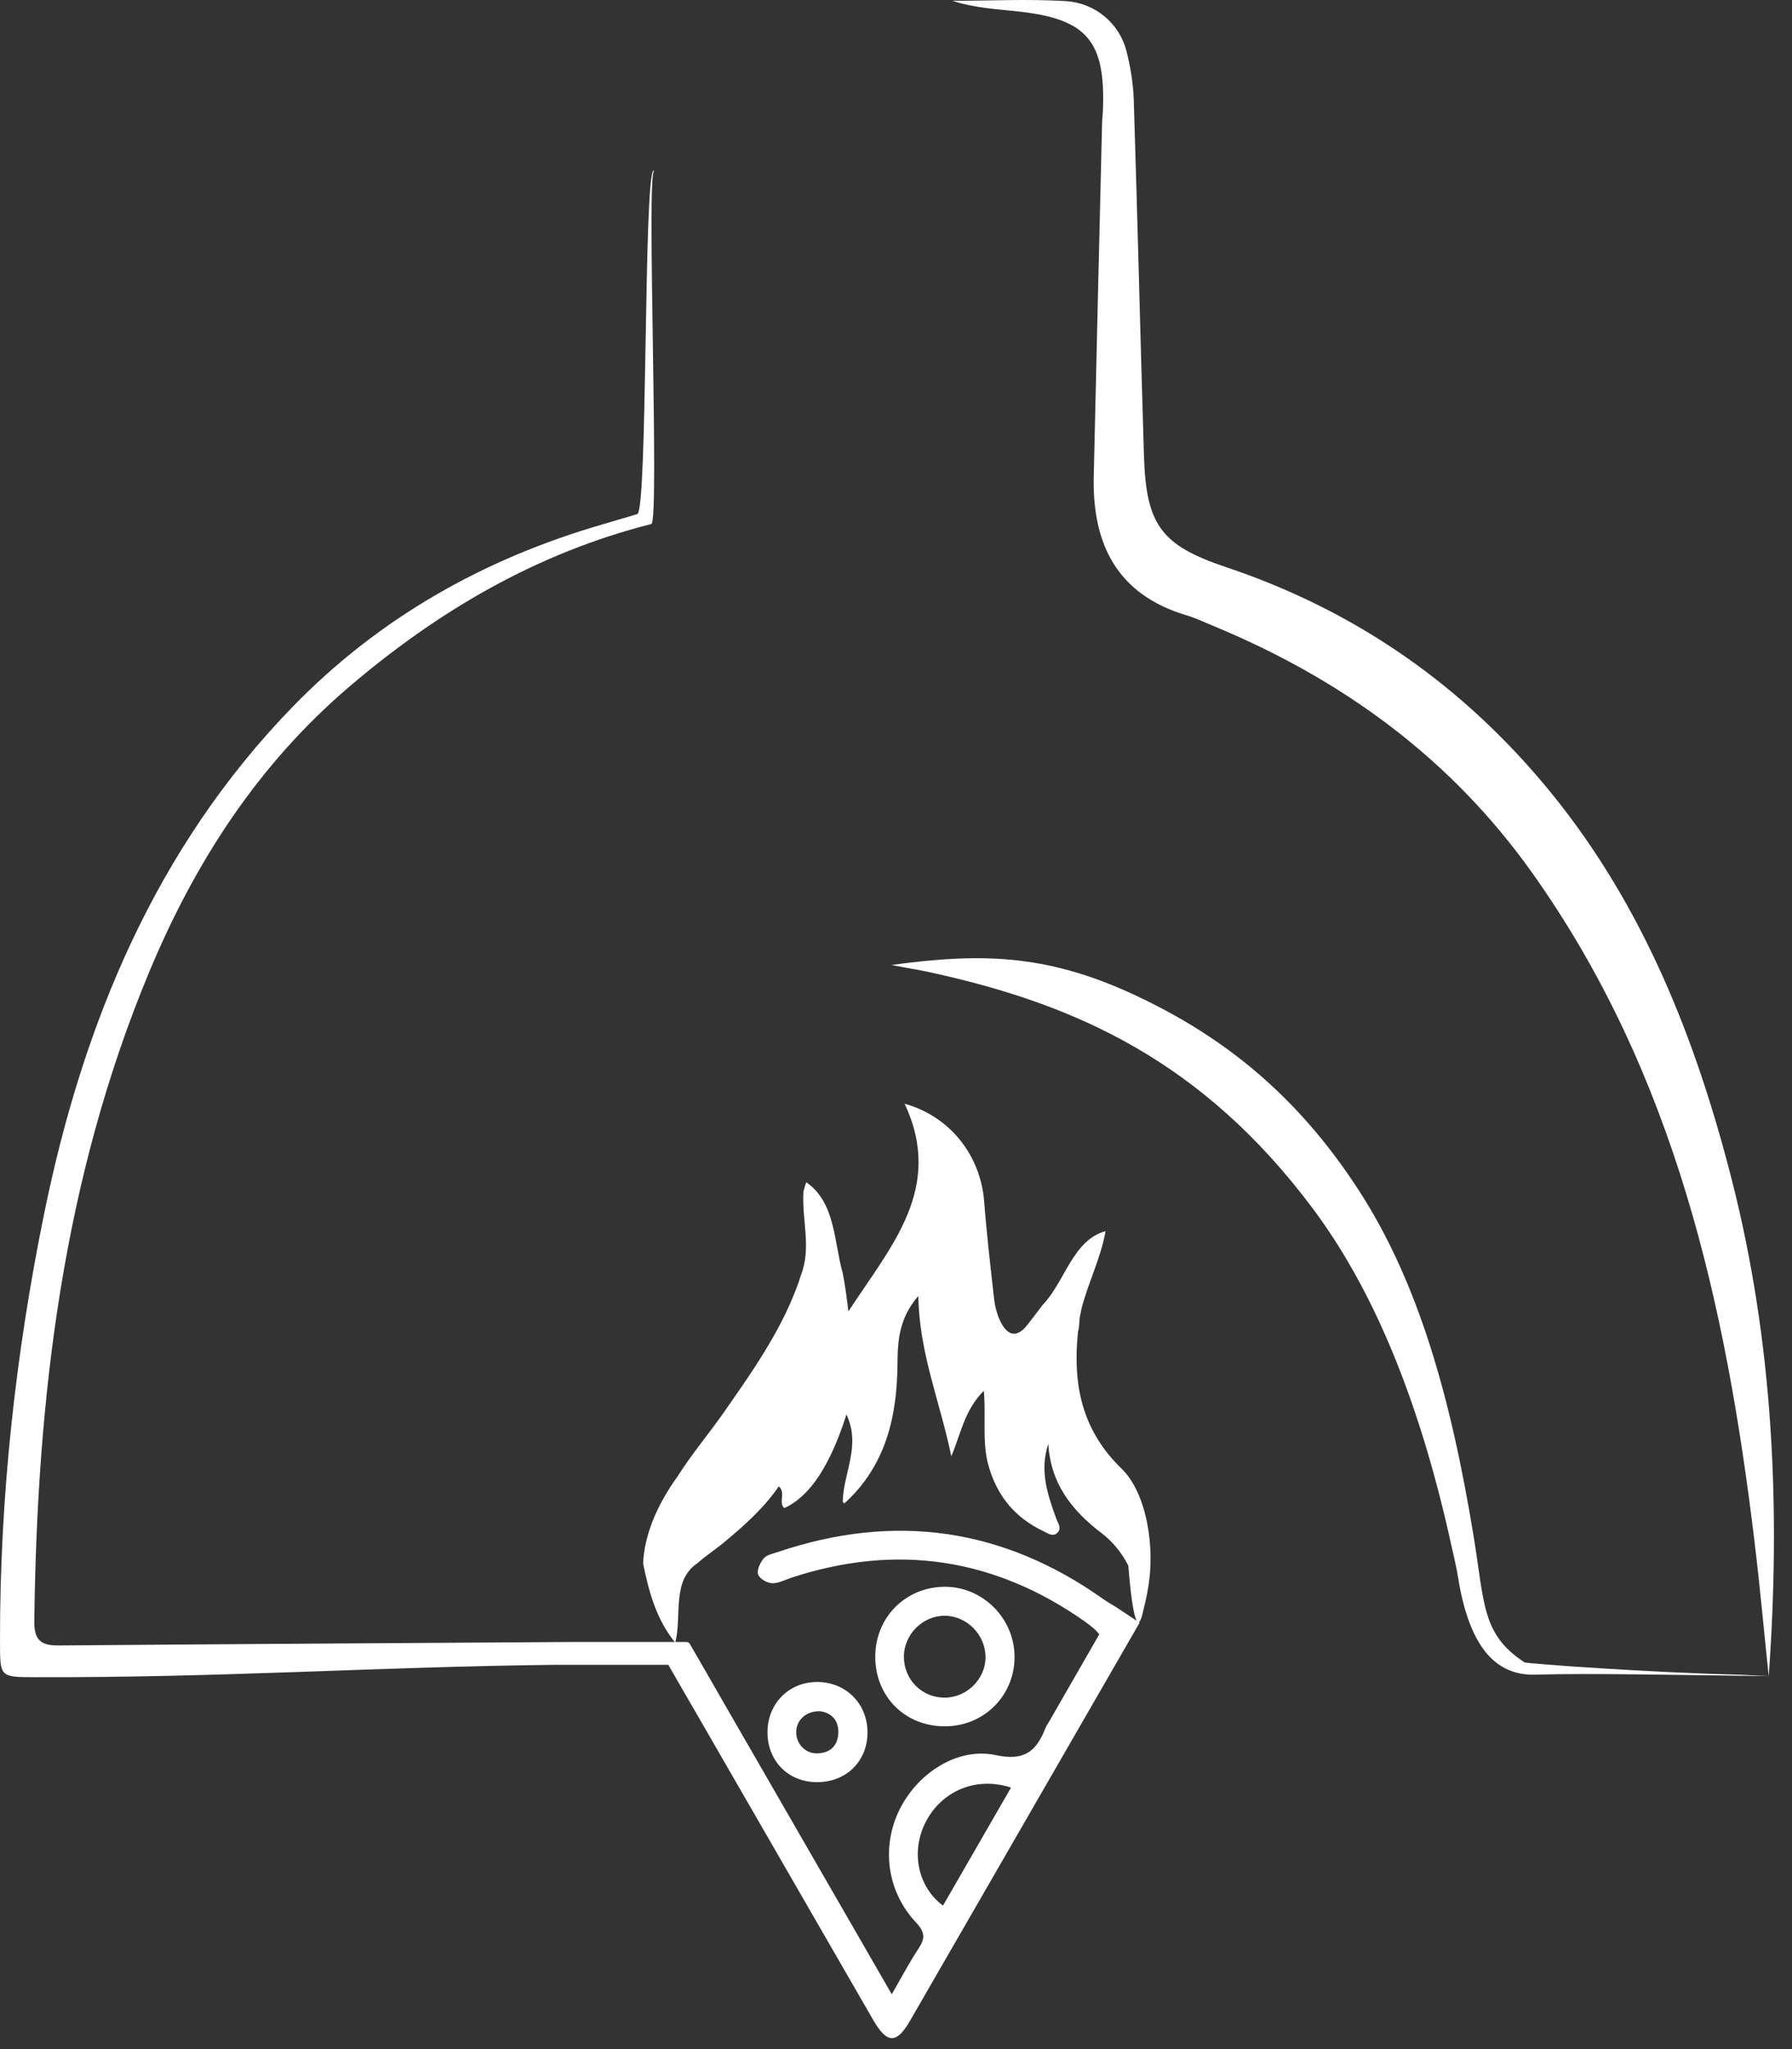 <svg width="49" height="56" viewBox="0 0 49 56" fill="none" xmlns="http://www.w3.org/2000/svg">
<rect x="0" y="0" width="49" height="56" fill="#333333" stroke="none"/>
<path d="M25.785 52.079C25.084 51.556 24.897 50.583 25.321 49.777C25.766 48.933 26.699 48.546 27.645 48.853C27.022 49.934 26.405 51.004 25.785 52.079ZM30.872 44.156L30.498 43.908C30.498 43.908 30.498 43.908 30.497 43.909C30.375 43.832 30.27 43.774 30.174 43.706C27.424 41.753 24.453 41.338 21.266 42.416C21.132 42.461 20.965 42.492 20.884 42.589C20.786 42.704 20.692 42.905 20.729 43.028C20.765 43.142 20.973 43.263 21.11 43.268C21.287 43.275 21.47 43.173 21.649 43.114C24.521 42.175 27.192 42.577 29.663 44.314C29.754 44.378 29.839 44.449 29.925 44.519C29.96 44.549 29.989 44.587 30.059 44.663C29.611 45.441 29.157 46.23 28.704 47.02C28.664 47.088 28.616 47.153 28.587 47.226C28.34 47.855 28.018 48.136 27.228 47.966C26.179 47.741 25.09 48.461 24.599 49.45C24.095 50.466 24.247 51.688 25.044 52.535C25.292 52.798 25.303 52.971 25.117 53.251C24.865 53.63 24.654 54.035 24.384 54.501C22.776 51.712 21.185 48.955 19.602 46.21L19.603 46.209L18.863 44.927C18.842 44.889 18.8 44.87 18.76 44.875V44.874H15.584C15.435 44.876 15.288 44.876 15.141 44.877C10.552 44.906 6.355 44.93 1.606 44.969C1.088 44.974 0.932 44.797 0.938 44.297C1.015 38.21 1.712 32.241 4.083 26.556C5.334 23.557 7.055 20.902 9.526 18.788C11.958 16.708 14.672 15.114 17.81 14.321C18.036 14.264 17.675 4.819 17.882 4.673L17.874 4.661L17.873 4.66C17.873 4.66 17.872 4.659 17.871 4.658C17.595 4.788 17.714 13.966 17.425 14.05C17.101 14.144 16.799 14.237 16.475 14.331C13.231 15.269 10.365 16.887 8.008 19.31C4.245 23.179 2.264 27.992 1.208 33.164C0.423 37.005 -0.007 40.921 9.04164e-05 44.864C0.002 45.824 -0.012 45.834 0.931 45.836C6.156 45.851 10.211 45.554 15.181 45.498H18.274L18.914 46.608L18.915 46.607C20.567 49.471 22.22 52.335 23.873 55.198C24.253 55.858 24.514 55.868 24.886 55.222C26.979 51.598 29.07 47.972 31.161 44.347L30.872 44.156Z" fill="white"/>
<path d="M48.363 45.811C48.234 44.579 48.122 43.345 47.973 42.115C47.189 35.621 45.791 29.337 41.905 23.867C39.672 20.723 36.707 18.568 33.187 17.11C32.94 17.008 32.696 16.891 32.441 16.815C30.549 16.25 29.866 14.877 29.907 13.025C29.979 9.805 30.058 6.585 30.135 3.365C30.138 3.244 30.154 3.122 30.159 3C30.228 1.127 29.725 0.526 27.884 0.318C27.271 0.248 26.652 0.223 26.043 0.021C27.076 0.021 28.114 -0.031 29.143 0.03C29.926 0.077 30.598 0.62 30.797 1.38C30.91 1.815 30.986 2.271 31.001 2.72C31.104 5.964 31.181 9.208 31.28 12.452C31.338 14.33 31.736 14.901 33.518 15.497C37.082 16.689 40.035 18.752 42.405 21.658C44.94 24.767 46.374 28.408 47.352 32.236C48.49 36.689 48.693 41.239 48.363 45.811Z" fill="white"/>
<path d="M47.594 45.768L48.367 45.807C45.934 45.778 43.433 45.723 41.984 45.767C40.948 45.798 40.181 45.087 39.865 43.084C39.822 42.814 39.757 42.556 39.699 42.294C38.885 38.566 37.679 35.426 35.921 33.061C32.861 28.946 29.346 27.466 25.714 26.635C25.027 26.477 25.067 26.508 24.378 26.372C26.936 26.022 28.75 26.087 31.239 27.293C33.381 28.328 35.417 29.847 37.156 32.532C38.782 35.042 39.667 38.172 40.29 41.957C40.598 43.823 40.508 44.664 41.687 45.431C41.739 45.465 45.227 45.719 47.594 45.768Z" fill="white"/>
<path d="M25.813 46.395C25.193 46.387 24.71 45.889 24.716 45.266C24.722 44.659 25.243 44.147 25.845 44.157C26.448 44.167 26.952 44.687 26.948 45.297C26.943 45.899 26.422 46.404 25.813 46.395ZM25.822 43.365C24.759 43.376 23.939 44.199 23.933 45.264C23.927 46.361 24.743 47.181 25.838 47.179C26.898 47.178 27.735 46.35 27.742 45.296C27.749 44.236 26.873 43.356 25.822 43.365Z" fill="white"/>
<path d="M22.922 47.366C22.905 47.718 22.693 47.913 22.338 47.918C22.004 47.923 21.747 47.628 21.773 47.294C21.797 46.983 22.07 46.747 22.439 46.768C22.732 46.816 22.938 47.009 22.922 47.366ZM22.333 45.967C21.572 45.972 20.995 46.553 20.986 47.322C20.977 48.122 21.551 48.706 22.344 48.705C23.146 48.703 23.726 48.126 23.721 47.336C23.716 46.549 23.119 45.961 22.333 45.967Z" fill="white"/>
<path d="M29.571 35.772C29.752 35.057 30.104 34.376 30.23 33.645C29.324 33.897 29.122 35.032 28.506 35.667C28.461 35.728 28.416 35.788 28.37 35.847C28.279 35.966 28.188 36.085 28.096 36.203C27.773 36.618 27.514 36.466 27.334 36.068C27.256 35.894 27.206 35.699 27.184 35.51C27.084 34.621 26.98 33.731 26.911 32.84C26.813 31.579 25.985 30.514 24.736 30.163C25.821 32.479 24.361 34.055 23.199 35.839C23.165 35.567 23.132 35.302 23.089 35.046C23.075 34.96 23.06 34.876 23.043 34.791C22.801 33.948 22.851 32.864 22.045 32.309C22.045 32.309 21.995 32.46 21.97 32.561C21.919 33.343 22.196 34.099 21.899 34.852C21.88 34.914 21.86 34.976 21.839 35.037C21.817 35.098 21.795 35.159 21.772 35.219C21.305 36.447 20.546 37.519 19.798 38.591C19.384 39.184 18.908 39.744 18.523 40.355L18.524 40.353C17.932 41.175 17.692 41.882 17.613 42.425C17.597 42.534 17.588 42.637 17.587 42.735C17.737 43.492 17.953 44.273 18.464 44.892C18.652 44.165 18.356 43.196 19.071 42.72C19.13 42.668 19.191 42.618 19.252 42.569C19.438 42.424 19.634 42.288 19.815 42.138C20.356 41.685 20.883 41.221 21.296 40.619C21.495 40.804 21.278 41.056 21.444 41.214C22.131 40.908 22.692 40.076 23.145 38.658C23.552 39.511 23.052 40.27 23.044 41.047L23.088 41.087C24.221 40.06 24.53 38.719 24.541 37.263C24.546 36.644 24.58 36.031 25.111 35.417C25.132 36.971 25.699 38.286 26.013 39.799C26.287 39.142 26.378 38.53 26.902 38.008C26.964 38.753 26.851 39.405 27.025 40.039C27.198 40.665 27.519 41.159 27.995 41.522C28.155 41.645 28.334 41.753 28.53 41.845C28.649 41.902 28.802 42.024 28.929 41.871C28.931 41.869 28.933 41.868 28.934 41.866C29.028 41.747 28.925 41.623 28.883 41.506C28.646 40.849 28.418 40.192 28.665 39.46C28.727 40.538 29.298 41.272 30.122 41.9C30.43 42.135 30.677 42.44 30.853 42.79C30.866 42.969 31.019 44.978 31.235 44.126C31.319 43.792 31.362 43.584 31.383 43.454C31.601 42.315 31.36 40.809 30.67 40.139C29.623 39.126 29.369 37.952 29.452 36.687C29.459 36.59 29.467 36.492 29.477 36.393C29.525 36.242 29.5 36.09 29.538 35.938C29.548 35.885 29.558 35.83 29.571 35.772Z" fill="white"/>
</svg>
